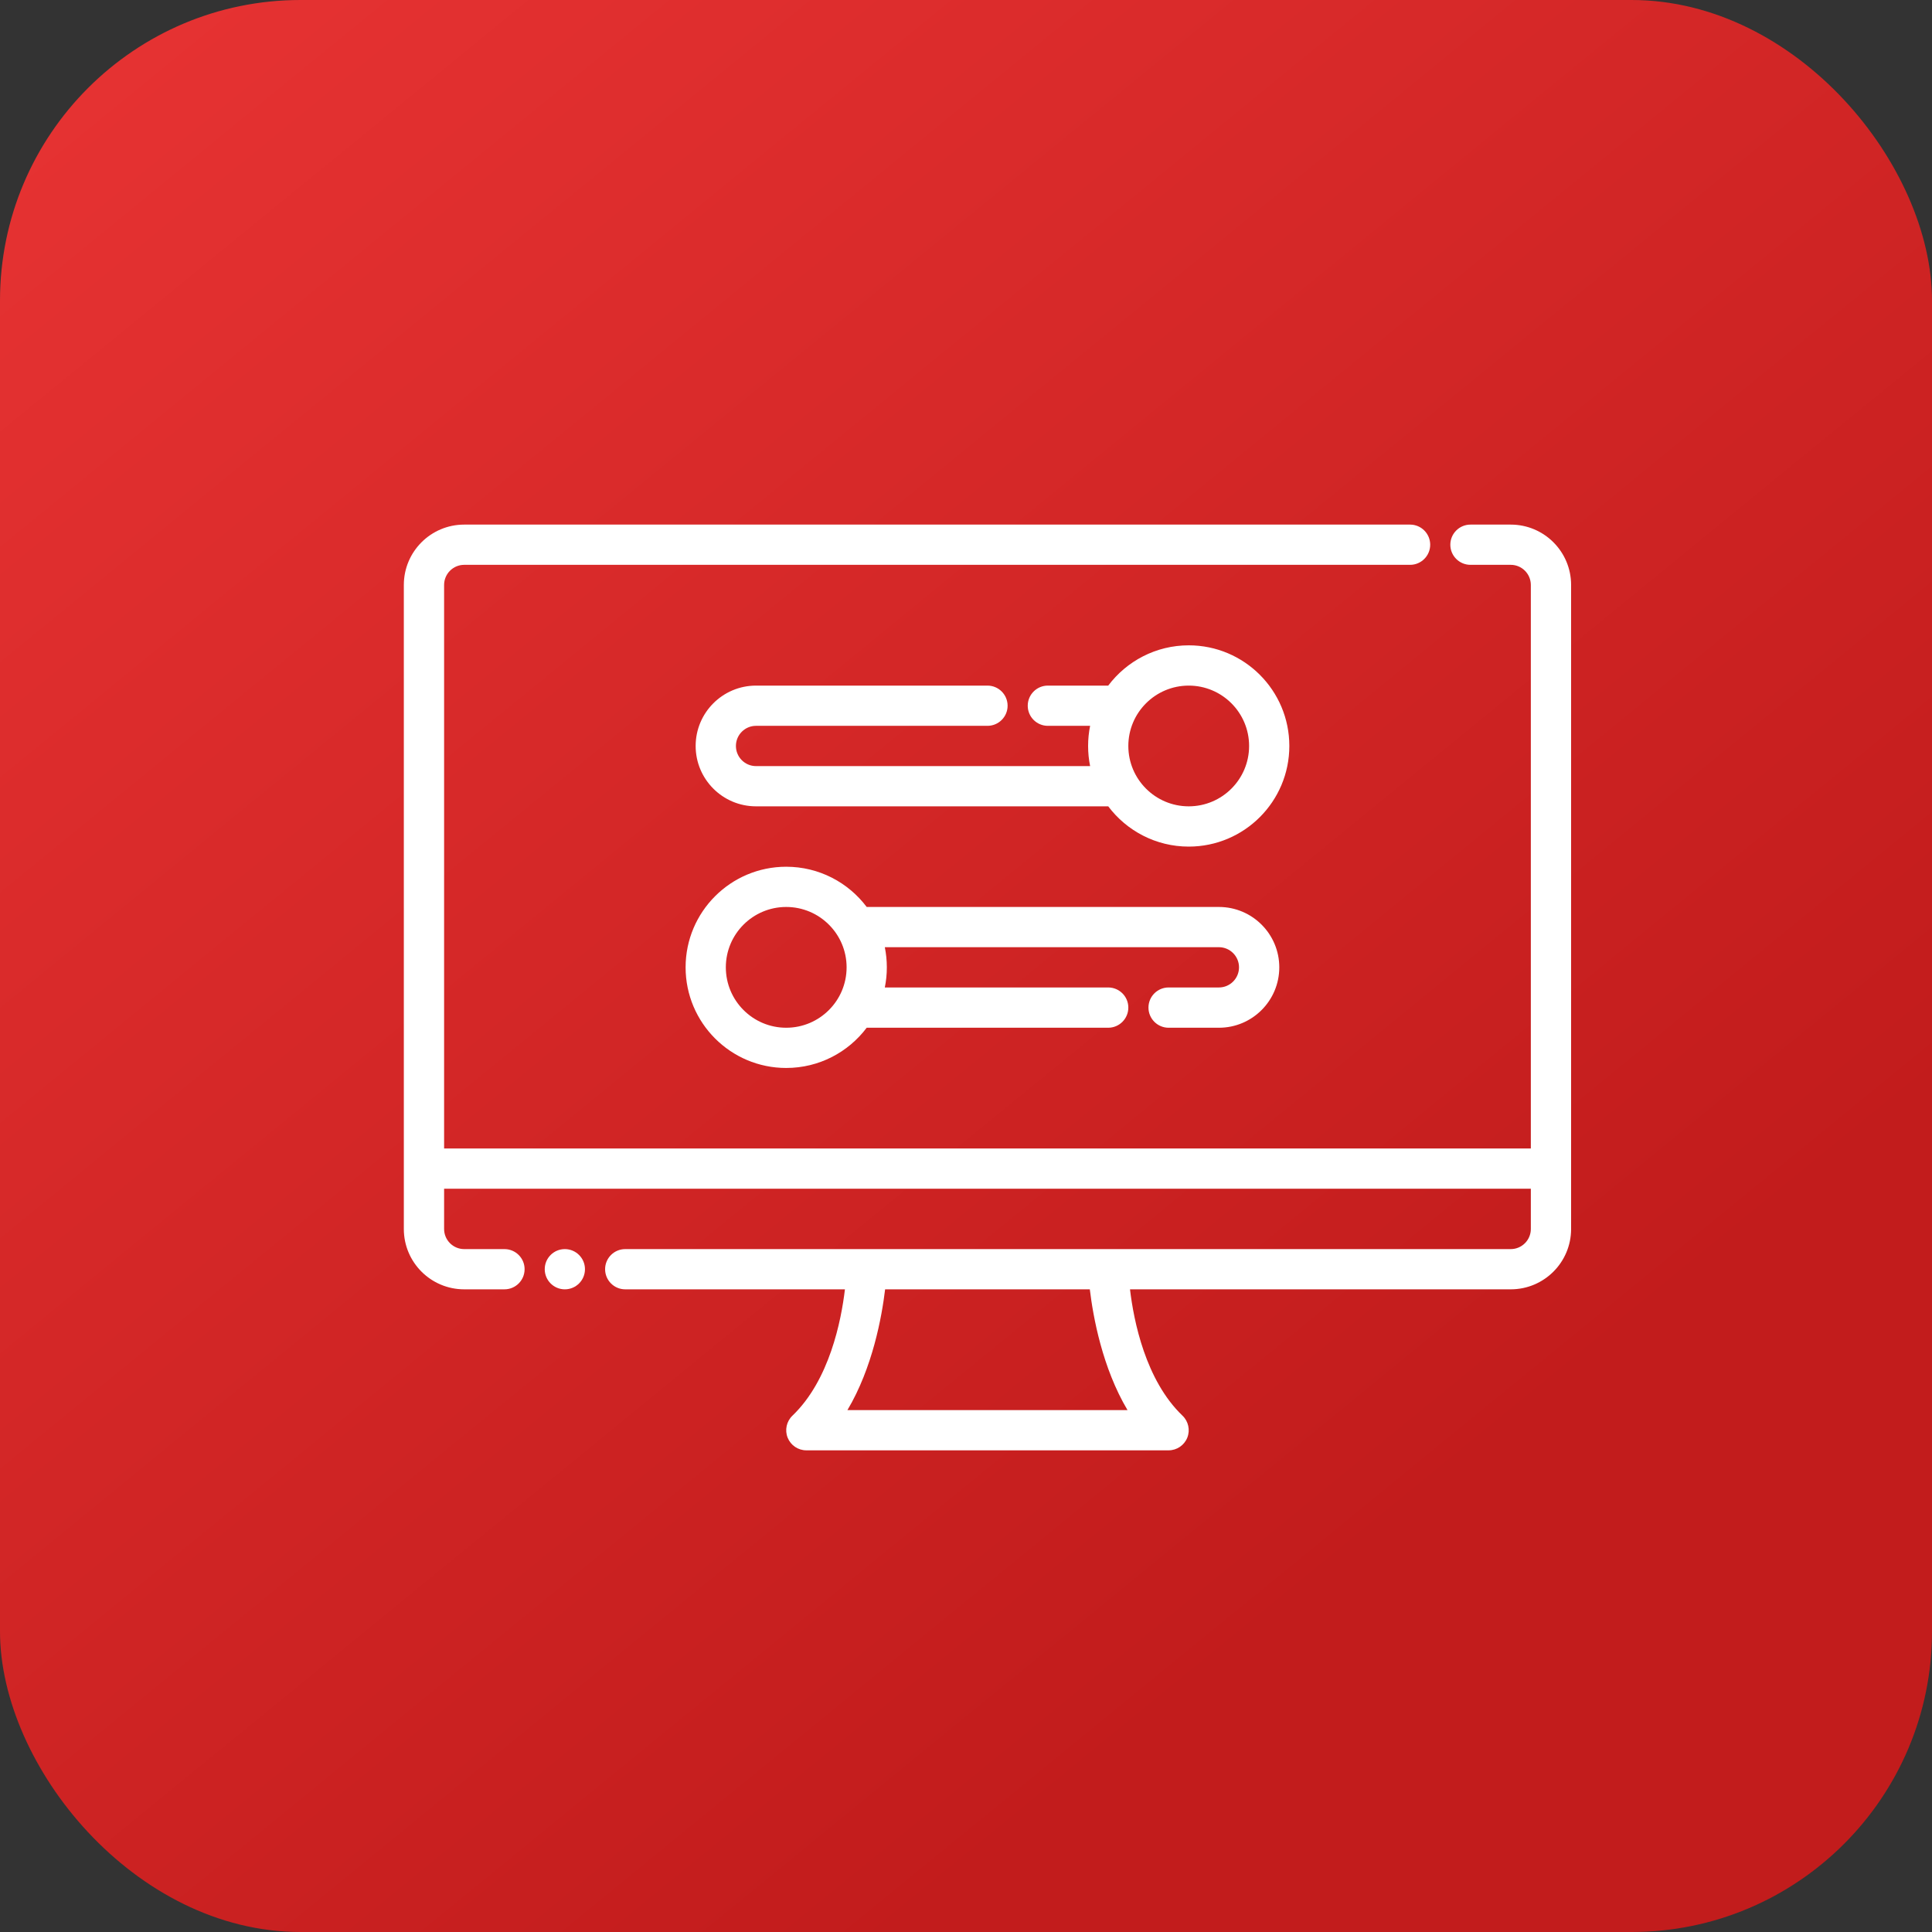 <svg width="45" height="45" viewBox="0 0 45 45" fill="none" xmlns="http://www.w3.org/2000/svg">
<rect x="0" y="0" width="45" height="45" fill="#333333" stroke="none"/>
<rect width="45" height="45" rx="7" fill="url(#paint0_linear_3433_2104)"/>
<path d="M13.156 30.031C13.415 30.031 13.625 29.821 13.625 29.562C13.625 29.304 13.415 29.094 13.156 29.094C12.897 29.094 12.688 29.304 12.688 29.562C12.688 29.821 12.897 30.031 13.156 30.031Z" fill="white"/>
<path fill-rule="evenodd" clip-rule="evenodd" d="M10.344 27.688H35.656V28.625C35.656 28.884 35.446 29.094 35.188 29.094H14.562C14.304 29.094 14.094 29.304 14.094 29.562C14.094 29.821 14.304 30.031 14.562 30.031H19.68C19.594 30.761 19.32 32.148 18.457 32.974C18.319 33.106 18.275 33.31 18.346 33.487C18.418 33.665 18.59 33.781 18.781 33.781H27.219C27.41 33.781 27.582 33.665 27.654 33.487C27.725 33.31 27.681 33.106 27.543 32.974C26.68 32.148 26.406 30.761 26.32 30.031H35.188C35.964 30.031 36.594 29.402 36.594 28.625V13.625C36.594 12.848 35.964 12.219 35.188 12.219H34.25C33.991 12.219 33.781 12.429 33.781 12.688C33.781 12.946 33.991 13.156 34.25 13.156H35.188C35.446 13.156 35.656 13.366 35.656 13.625V26.75H10.344V13.625C10.344 13.366 10.554 13.156 10.812 13.156H32.844C33.102 13.156 33.312 12.946 33.312 12.688C33.312 12.429 33.102 12.219 32.844 12.219C32.844 12.219 14.421 12.219 10.812 12.219C10.036 12.219 9.406 12.848 9.406 13.625V28.625C9.406 29.402 10.036 30.031 10.812 30.031H11.75C12.009 30.031 12.219 29.821 12.219 29.562C12.219 29.304 12.009 29.094 11.75 29.094H10.812C10.554 29.094 10.344 28.884 10.344 28.625V27.688ZM25.384 30.031H20.616C20.54 30.668 20.325 31.858 19.738 32.844H26.262C25.675 31.858 25.46 30.668 25.384 30.031Z" fill="white"/>
<path fill-rule="evenodd" clip-rule="evenodd" d="M25.391 17.844H17.609C17.351 17.844 17.141 17.634 17.141 17.375C17.141 17.116 17.351 16.906 17.609 16.906H23C23.259 16.906 23.469 16.696 23.469 16.438C23.469 16.179 23.259 15.969 23 15.969H17.609C16.833 15.969 16.203 16.599 16.203 17.375C16.203 18.151 16.833 18.781 17.609 18.781H25.813C26.241 19.35 26.922 19.719 27.688 19.719C28.981 19.719 30.031 18.669 30.031 17.375C30.031 16.081 28.981 15.031 27.688 15.031C26.922 15.031 26.241 15.4 25.813 15.969H24.406C24.148 15.969 23.938 16.179 23.938 16.438C23.938 16.696 24.148 16.906 24.406 16.906H25.391C25.36 17.058 25.344 17.215 25.344 17.375C25.344 17.535 25.36 17.692 25.391 17.844ZM27.688 15.969C28.464 15.969 29.094 16.599 29.094 17.375C29.094 18.151 28.464 18.781 27.688 18.781C26.911 18.781 26.281 18.151 26.281 17.375C26.281 16.599 26.911 15.969 27.688 15.969Z" fill="white"/>
<path fill-rule="evenodd" clip-rule="evenodd" d="M20.187 23.938H25.812C26.071 23.938 26.281 23.727 26.281 23.469C26.281 23.21 26.071 23 25.812 23H20.609C20.64 22.849 20.656 22.692 20.656 22.531C20.656 22.371 20.64 22.214 20.609 22.062H28.391C28.649 22.062 28.859 22.273 28.859 22.531C28.859 22.79 28.649 23 28.391 23H27.219C26.96 23 26.75 23.21 26.75 23.469C26.75 23.727 26.96 23.938 27.219 23.938H28.391C29.167 23.938 29.797 23.308 29.797 22.531C29.797 21.755 29.167 21.125 28.391 21.125H20.187C19.759 20.556 19.078 20.188 18.312 20.188C17.019 20.188 15.969 21.238 15.969 22.531C15.969 23.825 17.019 24.875 18.312 24.875C19.078 24.875 19.759 24.507 20.187 23.938ZM18.312 21.125C19.089 21.125 19.719 21.755 19.719 22.531C19.719 23.308 19.089 23.938 18.312 23.938C17.536 23.938 16.906 23.308 16.906 22.531C16.906 21.755 17.536 21.125 18.312 21.125Z" fill="white"/>
<defs>
<linearGradient id="paint0_linear_3433_2104" x1="-1.35" y1="-6.3" x2="32.85" y2="35.55" gradientUnits="userSpaceOnUse">
<stop stop-color="#EC3636"/>
<stop offset="1" stop-color="#C21C1C"/>
</linearGradient>
</defs>
</svg>

